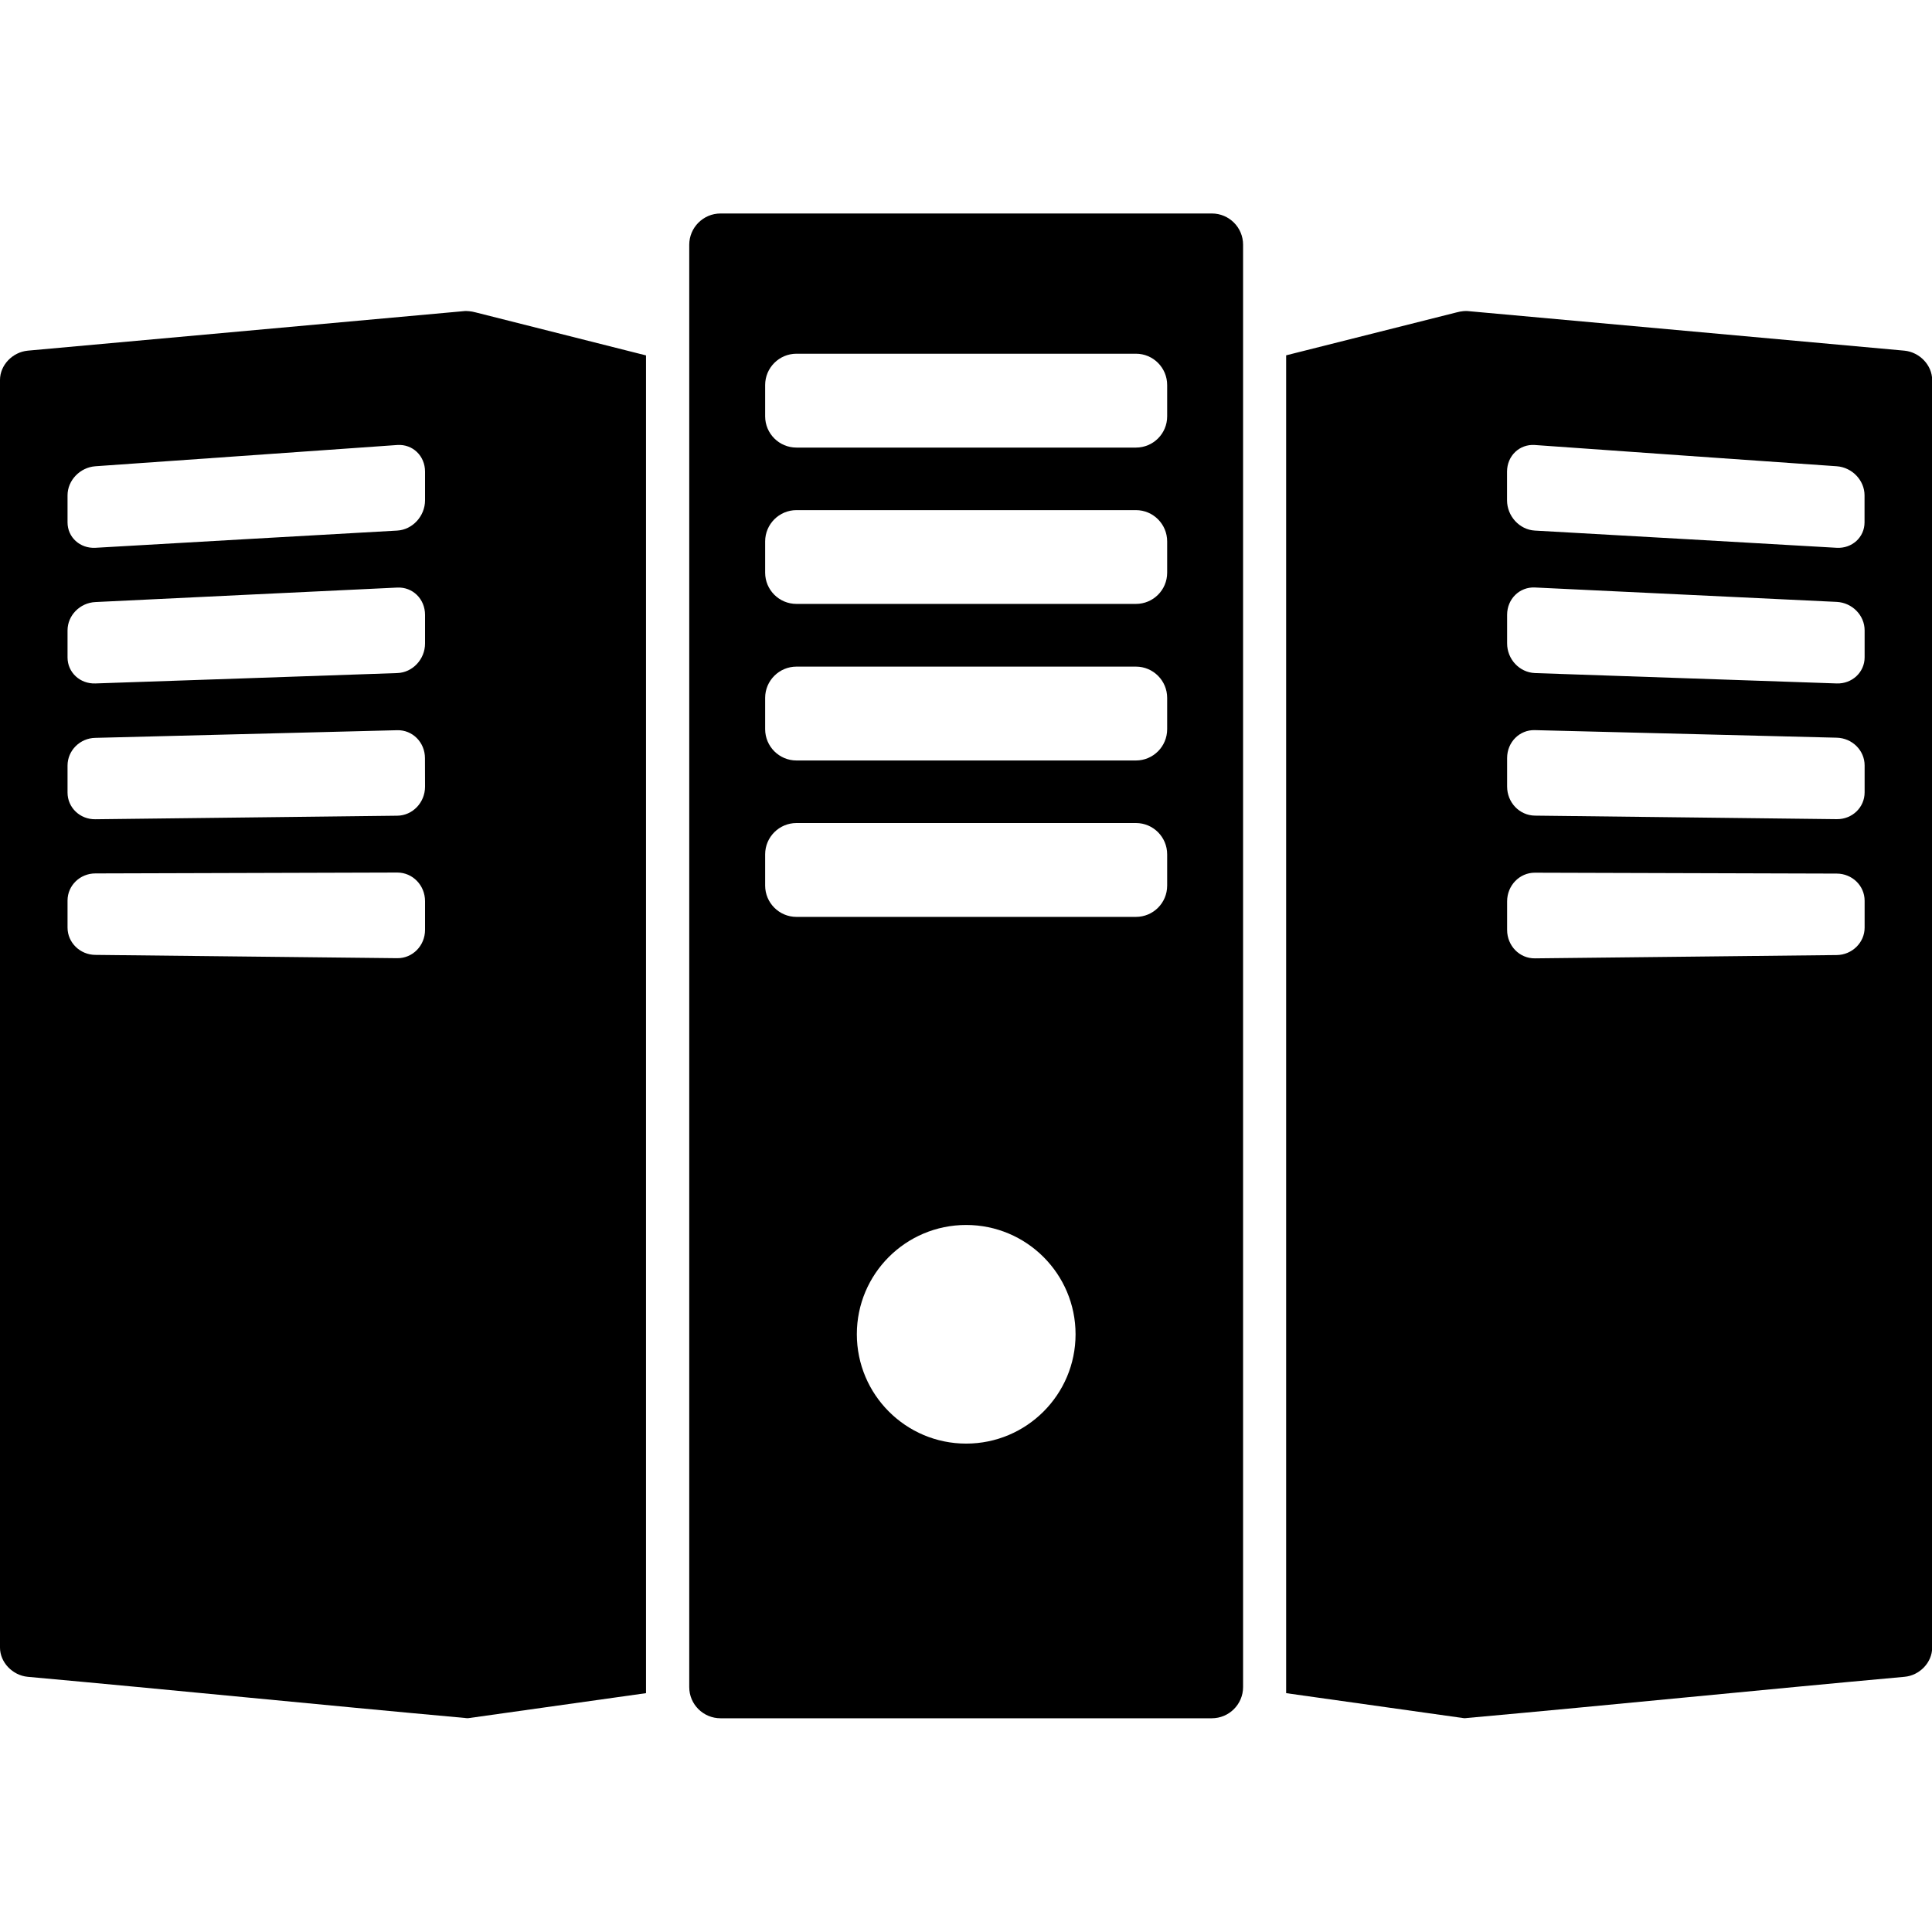 <svg width="24" height="24" viewBox="0 0 24 24" fill="none" xmlns="http://www.w3.org/2000/svg">
<path d="M15.055 2.652H8.951C8.736 2.652 8.562 2.827 8.562 3.041V20.957C8.562 21.173 8.737 21.345 8.951 21.345H15.053C15.268 21.345 15.442 21.171 15.442 20.957V3.041C15.443 2.826 15.268 2.652 15.055 2.652ZM12.002 17.933C11.252 17.933 10.644 17.324 10.644 16.574C10.644 15.824 11.252 15.217 12.002 15.217C12.752 15.217 13.361 15.825 13.361 16.575C13.361 17.325 12.752 17.933 12.002 17.933ZM14.499 11.001C14.499 11.217 14.325 11.39 14.111 11.39H9.894C9.679 11.39 9.505 11.215 9.505 11.001V10.613C9.505 10.398 9.68 10.224 9.894 10.224H14.111C14.326 10.224 14.499 10.399 14.499 10.613V11.001ZM14.499 9.058C14.499 9.273 14.325 9.447 14.111 9.447H9.894C9.679 9.447 9.505 9.272 9.505 9.058V8.669C9.505 8.455 9.68 8.281 9.894 8.281H14.111C14.326 8.281 14.499 8.456 14.499 8.669V9.058ZM14.499 7.114C14.499 7.329 14.325 7.502 14.111 7.502H9.894C9.679 7.502 9.505 7.328 9.505 7.114V6.726C9.505 6.511 9.68 6.337 9.894 6.337H14.111C14.326 6.337 14.499 6.512 14.499 6.726V7.114ZM14.499 5.172C14.499 5.387 14.325 5.56 14.111 5.56H9.894C9.679 5.56 9.505 5.386 9.505 5.172V4.783C9.505 4.568 9.68 4.394 9.894 4.394H14.111C14.326 4.394 14.499 4.569 14.499 4.783V5.172Z" fill="black"/>
<path d="M24.002 4.72C24.002 4.537 23.846 4.374 23.657 4.356C21.848 4.192 20.038 4.028 18.229 3.864C18.209 3.862 18.154 3.864 18.093 3.881L15.977 4.414V21.033L18.166 21.341C18.193 21.348 18.227 21.341 18.229 21.341C20.038 21.178 21.847 20.994 23.657 20.83C23.846 20.814 24.002 20.652 24.002 20.468C24.002 16.241 24.002 8.946 24.002 4.72L24.002 4.72ZM18.721 5.859C18.721 5.662 18.876 5.515 19.066 5.528C20.316 5.617 21.567 5.705 22.817 5.792C23.009 5.806 23.162 5.968 23.162 6.153V6.489C23.162 6.674 23.007 6.815 22.817 6.805C21.567 6.732 20.316 6.662 19.066 6.591C18.875 6.58 18.721 6.411 18.721 6.215V5.859ZM23.163 11.524C23.163 11.709 23.007 11.862 22.817 11.864C21.567 11.877 20.317 11.891 19.067 11.905C18.875 11.907 18.722 11.748 18.722 11.552V11.197C18.722 10.999 18.877 10.84 19.067 10.841C20.317 10.845 21.567 10.849 22.817 10.852C23.009 10.853 23.163 11.003 23.163 11.189V11.524ZM22.817 10.176C21.567 10.161 20.317 10.146 19.067 10.132C18.875 10.129 18.722 9.969 18.722 9.771V9.416C18.722 9.219 18.877 9.064 19.067 9.07C20.317 9.101 21.567 9.133 22.817 9.164C23.009 9.169 23.163 9.322 23.163 9.508C23.163 9.643 23.163 9.709 23.163 9.843C23.163 10.03 23.009 10.178 22.817 10.176V10.176ZM23.163 8.166C23.163 8.351 23.007 8.496 22.817 8.49C21.567 8.447 20.317 8.404 19.067 8.361C18.875 8.353 18.722 8.189 18.722 7.993V7.637C18.722 7.44 18.877 7.289 19.067 7.298C20.317 7.357 21.567 7.417 22.817 7.477C23.009 7.487 23.163 7.644 23.163 7.83V8.166V8.166Z" fill="black"/>
<path d="M5.774 3.864C3.964 4.028 2.155 4.192 0.345 4.356C0.155 4.374 0 4.536 0 4.72C0 8.946 0 16.241 0 20.467C0 20.65 0.155 20.812 0.345 20.83C2.154 20.994 3.964 21.177 5.773 21.341C5.775 21.341 5.809 21.348 5.836 21.341L8.025 21.033V4.415L5.91 3.881C5.85 3.864 5.793 3.863 5.774 3.864V3.864ZM5.28 11.551C5.28 11.748 5.125 11.905 4.935 11.903C3.685 11.89 2.435 11.876 1.185 11.862C0.993 11.861 0.839 11.708 0.839 11.523V11.187C0.839 11.001 0.993 10.85 1.185 10.85C2.435 10.846 3.685 10.842 4.935 10.839C5.127 10.839 5.28 10.998 5.28 11.195V11.551ZM5.28 9.772C5.28 9.97 5.125 10.131 4.935 10.133C3.685 10.147 2.435 10.162 1.185 10.177C0.993 10.18 0.839 10.031 0.839 9.846C0.839 9.711 0.839 9.645 0.839 9.51C0.839 9.324 0.993 9.169 1.184 9.166C2.434 9.134 3.684 9.102 4.934 9.071C5.125 9.066 5.279 9.222 5.279 9.418L5.28 9.772ZM5.28 7.994C5.28 8.19 5.125 8.355 4.935 8.361C3.685 8.404 2.435 8.448 1.185 8.49C0.993 8.497 0.839 8.352 0.839 8.167V7.831C0.839 7.645 0.993 7.488 1.185 7.479C2.435 7.419 3.685 7.358 4.935 7.299C5.127 7.29 5.28 7.441 5.28 7.638V7.994V7.994ZM5.28 6.215C5.28 6.411 5.125 6.58 4.935 6.591C3.685 6.662 2.435 6.732 1.185 6.805C0.993 6.815 0.839 6.674 0.839 6.489V6.153C0.839 5.967 0.994 5.806 1.185 5.792C2.435 5.704 3.685 5.616 4.935 5.528C5.127 5.515 5.28 5.663 5.28 5.859V6.215Z" fill="black"/>
</svg>

